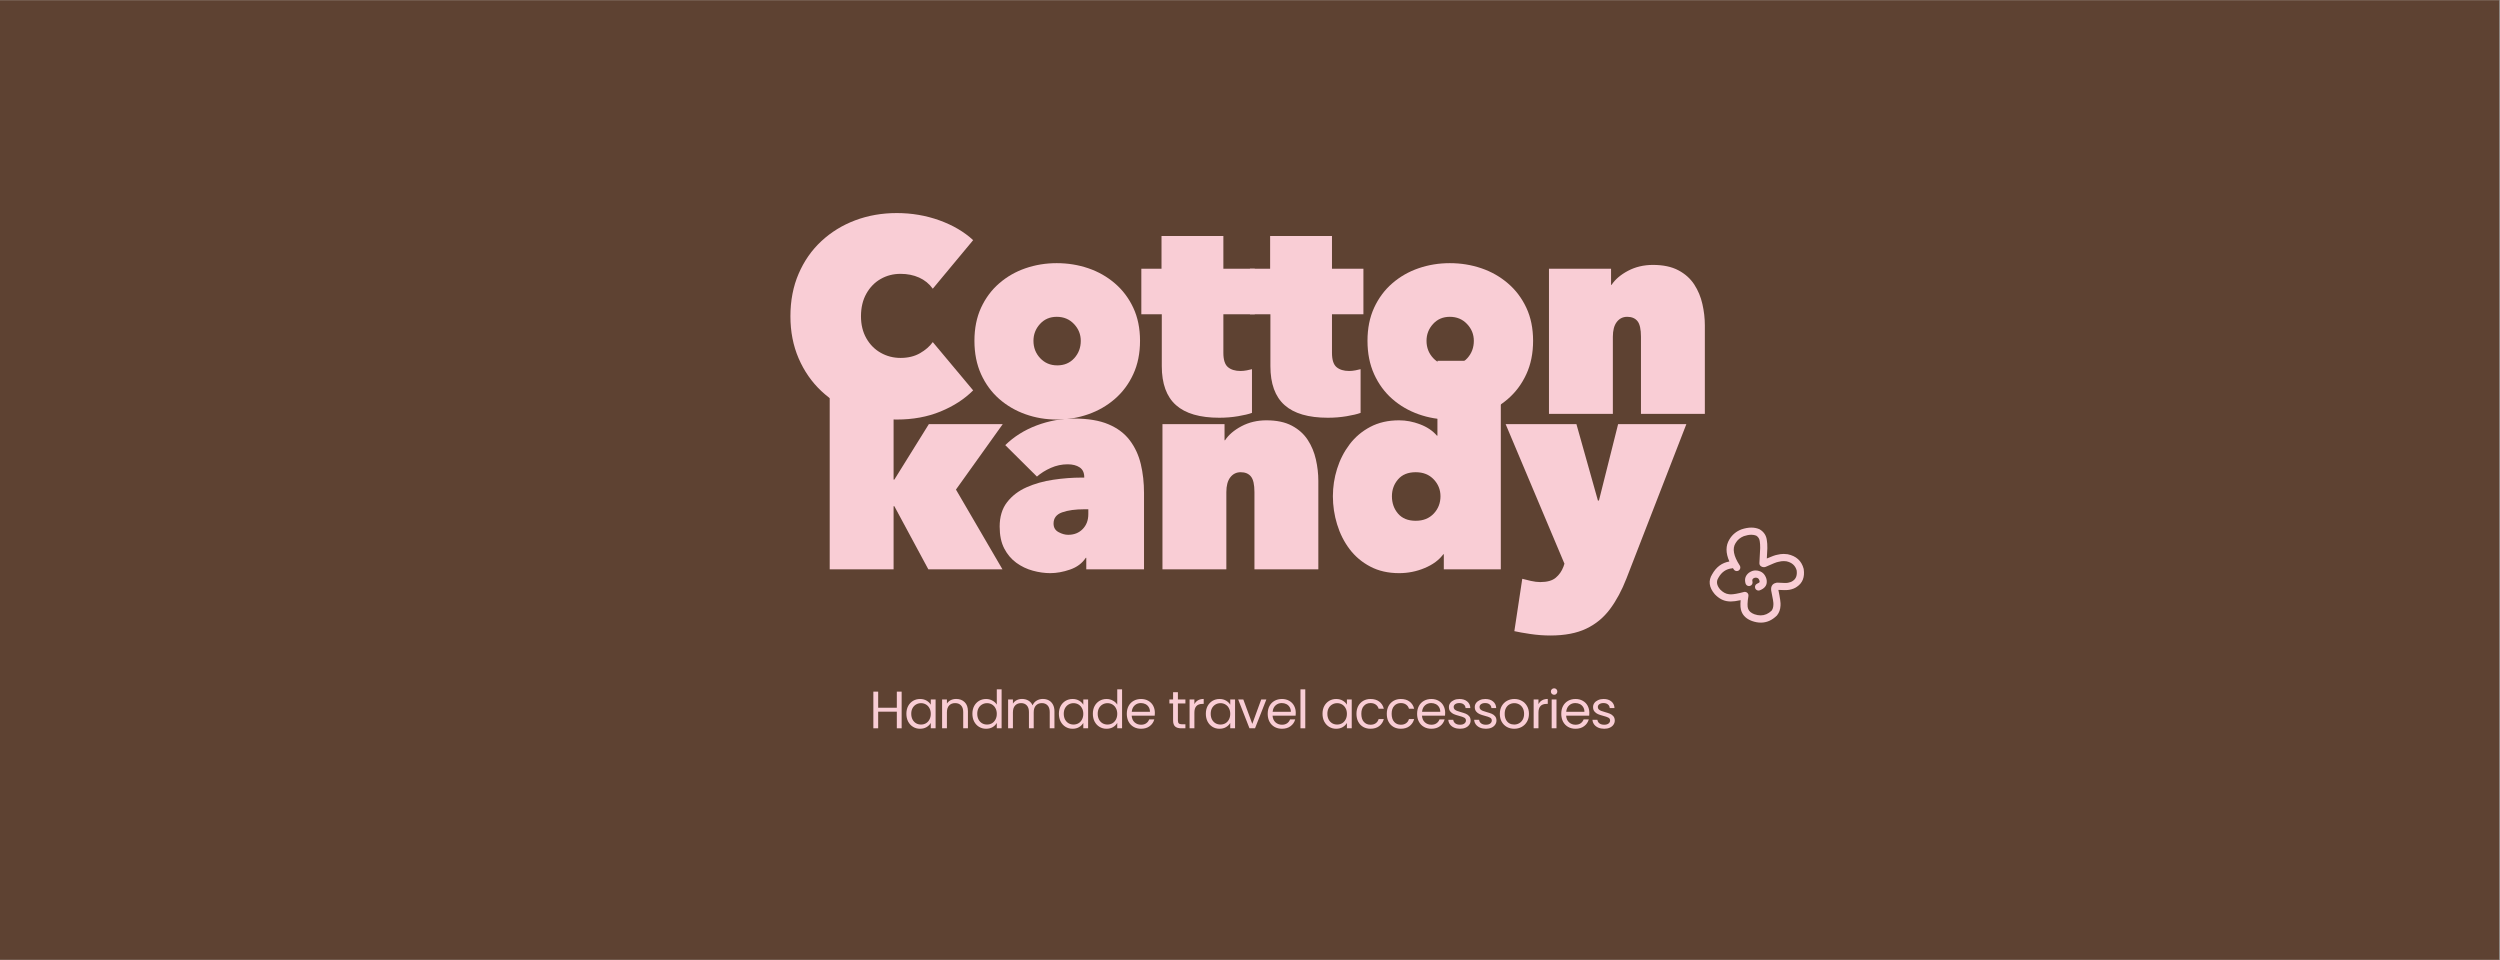 <svg version="1.2" preserveAspectRatio="xMidYMid meet" height="432" viewBox="0 0 843.75 324" zoomAndPan="magnify" width="1125" xmlns:xlink="http://www.w3.org/1999/xlink" xmlns="http://www.w3.org/2000/svg"><rect x="0" y="0" width="843.75" height="324" fill="#808080" stroke="none"/><defs><clipPath id="0060aa4cfe"><path d="M 0 0.047 L 843.5 0.047 L 843.5 323.949 L 0 323.949 Z M 0 0.047"></path></clipPath><clipPath id="685e9f3b9f"><path d="M 577 178 L 609 178 L 609 210.238 L 577 210.238 Z M 577 178"></path></clipPath></defs><g id="3539de803f"><g clip-path="url(#0060aa4cfe)" clip-rule="nonzero"><path d="M 0 0.047 L 843.5 0.047 L 843.5 323.953 L 0 323.953 Z M 0 0.047" style="stroke:none;fill-rule:nonzero;fill:#ffffff;fill-opacity:1;"></path><path d="M 0 0.047 L 843.5 0.047 L 843.5 323.953 L 0 323.953 Z M 0 0.047" style="stroke:none;fill-rule:nonzero;fill:#5e4232;fill-opacity:1;"></path></g><g style="fill:#f9cdd5;fill-opacity:1;"><g transform="translate(263.58, 138.315)"><path d="M 39.078 3.281 C 34.066 3.281 29.391 2.445 25.047 0.781 C 20.711 -0.883 16.906 -3.254 13.625 -6.328 C 10.352 -9.41 7.797 -13.094 5.953 -17.375 C 4.109 -21.664 3.188 -26.395 3.188 -31.562 C 3.188 -36.852 4.109 -41.641 5.953 -45.922 C 7.797 -50.211 10.352 -53.879 13.625 -56.922 C 16.906 -59.973 20.711 -62.316 25.047 -63.953 C 29.391 -65.586 34.066 -66.406 39.078 -66.406 C 44.129 -66.406 48.926 -65.586 53.469 -63.953 C 58.008 -62.316 61.805 -60.086 64.859 -57.266 L 51.234 -40.875 C 50.023 -42.551 48.484 -43.805 46.609 -44.641 C 44.742 -45.473 42.66 -45.891 40.359 -45.891 C 37.891 -45.891 35.648 -45.312 33.641 -44.156 C 31.629 -43.008 30.02 -41.359 28.812 -39.203 C 27.602 -37.047 27 -34.5 27 -31.562 C 27 -28.75 27.602 -26.273 28.812 -24.141 C 30.02 -22.016 31.645 -20.379 33.688 -19.234 C 35.727 -18.086 37.953 -17.516 40.359 -17.516 C 42.891 -17.516 45.078 -18.047 46.922 -19.109 C 48.766 -20.172 50.203 -21.422 51.234 -22.859 L 64.859 -6.562 C 61.93 -3.625 58.266 -1.25 53.859 0.562 C 49.461 2.375 44.535 3.281 39.078 3.281 Z M 39.078 3.281" style="stroke:none"></path></g></g><g style="fill:#f9cdd5;fill-opacity:1;"><g transform="translate(325.855, 138.315)"><path d="M 30.797 3.281 C 27.109 3.281 23.598 2.688 20.266 1.5 C 16.93 0.32 13.969 -1.398 11.375 -3.672 C 8.789 -5.941 6.75 -8.727 5.25 -12.031 C 3.758 -15.332 3.016 -19.082 3.016 -23.281 C 3.016 -27.477 3.758 -31.203 5.25 -34.453 C 6.75 -37.703 8.789 -40.445 11.375 -42.688 C 13.969 -44.938 16.93 -46.633 20.266 -47.781 C 23.598 -48.926 27.109 -49.5 30.797 -49.5 C 34.523 -49.5 38.07 -48.926 41.438 -47.781 C 44.801 -46.633 47.789 -44.938 50.406 -42.688 C 53.031 -40.445 55.102 -37.703 56.625 -34.453 C 58.145 -31.203 58.906 -27.477 58.906 -23.281 C 58.906 -19.082 58.145 -15.332 56.625 -12.031 C 55.102 -8.727 53.031 -5.941 50.406 -3.672 C 47.789 -1.398 44.801 0.32 41.438 1.5 C 38.07 2.688 34.523 3.281 30.797 3.281 Z M 30.969 -15 C 33.32 -15 35.234 -15.805 36.703 -17.422 C 38.172 -19.035 38.906 -20.988 38.906 -23.281 C 38.906 -25.469 38.141 -27.363 36.609 -28.969 C 35.086 -30.582 33.148 -31.391 30.797 -31.391 C 28.492 -31.391 26.609 -30.582 25.141 -28.969 C 23.672 -27.363 22.938 -25.469 22.938 -23.281 C 22.938 -20.988 23.695 -19.035 25.219 -17.422 C 26.75 -15.805 28.664 -15 30.969 -15 Z M 30.969 -15" style="stroke:none"></path></g></g><g style="fill:#f9cdd5;fill-opacity:1;"><g transform="translate(385.198, 138.315)"><path d="M 26.312 2.672 C 19.75 2.672 14.875 1.25 11.688 -1.594 C 8.5 -4.438 6.906 -8.82 6.906 -14.75 L 6.906 -32.25 L 0 -32.25 L 0 -47.609 L 6.812 -47.609 L 6.812 -58.656 L 27.688 -58.656 L 27.688 -47.609 L 38.297 -47.609 L 38.297 -32.25 L 27.688 -32.25 L 27.688 -19.234 C 27.688 -16.879 28.203 -15.27 29.234 -14.406 C 30.273 -13.539 31.688 -13.109 33.469 -13.109 C 34.156 -13.109 34.875 -13.18 35.625 -13.328 C 36.375 -13.473 36.945 -13.602 37.344 -13.719 L 37.344 1.031 C 36.25 1.438 34.68 1.812 32.641 2.156 C 30.598 2.5 28.488 2.672 26.312 2.672 Z M 26.312 2.672" style="stroke:none"></path></g></g><g style="fill:#f9cdd5;fill-opacity:1;"><g transform="translate(421.855, 138.315)"><path d="M 26.312 2.672 C 19.75 2.672 14.875 1.25 11.688 -1.594 C 8.5 -4.438 6.906 -8.82 6.906 -14.75 L 6.906 -32.25 L 0 -32.25 L 0 -47.609 L 6.812 -47.609 L 6.812 -58.656 L 27.688 -58.656 L 27.688 -47.609 L 38.297 -47.609 L 38.297 -32.25 L 27.688 -32.25 L 27.688 -19.234 C 27.688 -16.879 28.203 -15.27 29.234 -14.406 C 30.273 -13.539 31.688 -13.109 33.469 -13.109 C 34.156 -13.109 34.875 -13.18 35.625 -13.328 C 36.375 -13.473 36.945 -13.602 37.344 -13.719 L 37.344 1.031 C 36.25 1.438 34.68 1.812 32.641 2.156 C 30.598 2.5 28.488 2.672 26.312 2.672 Z M 26.312 2.672" style="stroke:none"></path></g></g><g style="fill:#f9cdd5;fill-opacity:1;"><g transform="translate(458.513, 138.315)"><path d="M 30.797 3.281 C 27.109 3.281 23.598 2.688 20.266 1.5 C 16.93 0.32 13.969 -1.398 11.375 -3.672 C 8.789 -5.941 6.75 -8.727 5.25 -12.031 C 3.758 -15.332 3.016 -19.082 3.016 -23.281 C 3.016 -27.477 3.758 -31.203 5.25 -34.453 C 6.75 -37.703 8.789 -40.445 11.375 -42.688 C 13.969 -44.938 16.93 -46.633 20.266 -47.781 C 23.598 -48.926 27.109 -49.5 30.797 -49.5 C 34.523 -49.5 38.07 -48.926 41.438 -47.781 C 44.801 -46.633 47.789 -44.938 50.406 -42.688 C 53.031 -40.445 55.102 -37.703 56.625 -34.453 C 58.145 -31.203 58.906 -27.477 58.906 -23.281 C 58.906 -19.082 58.145 -15.332 56.625 -12.031 C 55.102 -8.727 53.031 -5.941 50.406 -3.672 C 47.789 -1.398 44.801 0.32 41.438 1.5 C 38.07 2.688 34.523 3.281 30.797 3.281 Z M 30.969 -15 C 33.32 -15 35.234 -15.805 36.703 -17.422 C 38.172 -19.035 38.906 -20.988 38.906 -23.281 C 38.906 -25.469 38.141 -27.363 36.609 -28.969 C 35.086 -30.582 33.148 -31.391 30.797 -31.391 C 28.492 -31.391 26.609 -30.582 25.141 -28.969 C 23.672 -27.363 22.938 -25.469 22.938 -23.281 C 22.938 -20.988 23.695 -19.035 25.219 -17.422 C 26.75 -15.805 28.664 -15 30.969 -15 Z M 30.969 -15" style="stroke:none"></path></g></g><g style="fill:#f9cdd5;fill-opacity:1;"><g transform="translate(517.856, 138.315)"><path d="M 26.484 1.375 L 4.922 1.375 L 4.922 -47.609 L 25.875 -47.609 L 25.875 -42.172 L 26.047 -42.172 C 27.254 -44.016 29.109 -45.598 31.609 -46.922 C 34.109 -48.242 36.91 -48.906 40.016 -48.906 C 43.461 -48.906 46.32 -48.301 48.594 -47.094 C 50.875 -45.883 52.66 -44.285 53.953 -42.297 C 55.242 -40.316 56.16 -38.117 56.703 -35.703 C 57.254 -33.285 57.531 -30.875 57.531 -28.469 L 57.531 1.375 L 35.969 1.375 L 35.969 -24.672 C 35.969 -27.203 35.578 -28.953 34.797 -29.922 C 34.023 -30.898 32.863 -31.391 31.312 -31.391 C 29.875 -31.391 28.707 -30.812 27.812 -29.656 C 26.926 -28.508 26.484 -26.848 26.484 -24.672 Z M 26.484 1.375" style="stroke:none"></path></g></g><g style="fill:#f9cdd5;fill-opacity:1;"><g transform="translate(275.104, 190.764)"><path d="M 26.484 1.375 L 4.922 1.375 L 4.922 -69 L 26.484 -69 L 26.484 -28.891 L 26.734 -28.891 L 38.375 -47.609 L 63.312 -47.609 L 47.531 -25.531 L 63.219 1.375 L 38.203 1.375 L 26.734 -19.922 L 26.484 -19.922 Z M 26.484 1.375" style="stroke:none"></path></g></g><g style="fill:#f9cdd5;fill-opacity:1;"><g transform="translate(334.964, 190.764)"><path d="M 19.5 2.672 C 17.594 2.672 15.633 2.395 13.625 1.844 C 11.613 1.301 9.758 0.414 8.062 -0.812 C 6.363 -2.051 5 -3.66 3.969 -5.641 C 2.938 -7.629 2.422 -10.094 2.422 -13.031 C 2.422 -16.363 3.254 -19.109 4.922 -21.266 C 6.586 -23.422 8.785 -25.102 11.516 -26.312 C 14.242 -27.52 17.234 -28.363 20.484 -28.844 C 23.734 -29.332 26.938 -29.578 30.094 -29.578 L 30.969 -29.578 L 30.969 -29.75 C 30.969 -31.25 30.445 -32.344 29.406 -33.031 C 28.375 -33.719 27.023 -34.062 25.359 -34.062 C 23.398 -34.062 21.516 -33.66 19.703 -32.859 C 17.891 -32.055 16.32 -31.078 15 -29.922 L 4.312 -40.531 C 7.25 -43.406 10.77 -45.617 14.875 -47.172 C 18.988 -48.723 23.227 -49.5 27.594 -49.5 C 32.258 -49.5 36.113 -48.852 39.156 -47.562 C 42.207 -46.27 44.609 -44.457 46.359 -42.125 C 48.109 -39.801 49.344 -37.129 50.062 -34.109 C 50.781 -31.086 51.141 -27.852 51.141 -24.406 L 51.141 1.375 L 31.656 1.375 L 31.656 -2.5 L 31.484 -2.5 C 30.273 -0.656 28.504 0.664 26.172 1.469 C 23.848 2.27 21.625 2.672 19.5 2.672 Z M 25.531 -10.266 C 27.539 -10.266 29.176 -10.91 30.438 -12.203 C 31.707 -13.492 32.344 -15.176 32.344 -17.25 L 32.344 -18.891 L 31.141 -18.891 C 27.973 -18.891 25.426 -18.539 23.5 -17.844 C 21.57 -17.156 20.609 -15.895 20.609 -14.062 C 20.609 -12.738 21.172 -11.773 22.297 -11.172 C 23.422 -10.566 24.5 -10.266 25.531 -10.266 Z M 25.531 -10.266" style="stroke:none"></path></g></g><g style="fill:#f9cdd5;fill-opacity:1;"><g transform="translate(387.407, 190.764)"><path d="M 26.484 1.375 L 4.922 1.375 L 4.922 -47.609 L 25.875 -47.609 L 25.875 -42.172 L 26.047 -42.172 C 27.254 -44.016 29.109 -45.598 31.609 -46.922 C 34.109 -48.242 36.91 -48.906 40.016 -48.906 C 43.461 -48.906 46.32 -48.301 48.594 -47.094 C 50.875 -45.883 52.66 -44.285 53.953 -42.297 C 55.242 -40.316 56.16 -38.117 56.703 -35.703 C 57.254 -33.285 57.531 -30.875 57.531 -28.469 L 57.531 1.375 L 35.969 1.375 L 35.969 -24.672 C 35.969 -27.203 35.578 -28.953 34.797 -29.922 C 34.023 -30.898 32.863 -31.391 31.312 -31.391 C 29.875 -31.391 28.707 -30.812 27.812 -29.656 C 26.926 -28.508 26.484 -26.848 26.484 -24.672 Z M 26.484 1.375" style="stroke:none"></path></g></g><g style="fill:#f9cdd5;fill-opacity:1;"><g transform="translate(446.835, 190.764)"><path d="M 25.359 2.672 C 21.68 2.672 18.445 1.938 15.656 0.469 C 12.863 -0.988 10.531 -2.953 8.656 -5.422 C 6.789 -7.898 5.383 -10.691 4.438 -13.797 C 3.488 -16.898 3.016 -20.062 3.016 -23.281 C 3.016 -26.445 3.488 -29.539 4.438 -32.562 C 5.383 -35.582 6.789 -38.328 8.656 -40.797 C 10.531 -43.266 12.863 -45.234 15.656 -46.703 C 18.445 -48.172 21.68 -48.906 25.359 -48.906 C 27.711 -48.906 30.066 -48.457 32.422 -47.562 C 34.785 -46.676 36.688 -45.398 38.125 -43.734 L 38.297 -43.734 L 38.297 -69 L 59.688 -69 L 59.688 1.375 L 40.453 1.375 L 40.453 -3.703 L 40.281 -3.703 C 38.844 -1.754 36.754 -0.207 34.016 0.938 C 31.285 2.094 28.398 2.672 25.359 2.672 Z M 30.969 -15 C 33.5 -15 35.523 -15.805 37.047 -17.422 C 38.566 -19.035 39.328 -20.988 39.328 -23.281 C 39.328 -25.469 38.566 -27.363 37.047 -28.969 C 35.523 -30.582 33.5 -31.391 30.969 -31.391 C 28.375 -31.391 26.383 -30.582 25 -28.969 C 23.625 -27.363 22.938 -25.469 22.938 -23.281 C 22.938 -20.988 23.625 -19.035 25 -17.422 C 26.383 -15.805 28.375 -15 30.969 -15 Z M 30.969 -15" style="stroke:none"></path></g></g><g style="fill:#f9cdd5;fill-opacity:1;"><g transform="translate(508.938, 190.764)"><path d="M 30.703 -21.828 L 37.172 -47.609 L 60.203 -47.609 L 40.016 4.406 C 38.461 8.426 36.609 11.883 34.453 14.781 C 32.297 17.688 29.609 19.898 26.391 21.422 C 23.172 22.953 19.145 23.719 14.312 23.719 C 12.07 23.719 9.801 23.547 7.5 23.203 C 5.195 22.859 3.414 22.539 2.156 22.25 L 4.828 4.578 C 5.629 4.805 6.602 5.047 7.75 5.297 C 8.906 5.555 9.945 5.688 10.875 5.688 C 13.227 5.688 14.977 5.195 16.125 4.219 C 17.281 3.25 18.145 2.016 18.719 0.516 L 19.062 -0.516 L -0.781 -47.609 L 23.109 -47.609 L 30.359 -21.828 Z M 30.703 -21.828" style="stroke:none"></path></g></g><g clip-path="url(#685e9f3b9f)" clip-rule="nonzero"><path d="M 577.871 193.785 C 576.496 195.984 576.773 198.227 578.703 200.508 C 578.719 200.527 578.734 200.543 578.75 200.562 C 580.109 201.988 581.609 202.785 583.25 202.949 C 583.496 202.988 583.773 203.008 584.086 203.008 C 584.953 203.008 586.078 202.859 587.465 202.555 C 587.301 204.277 587.406 205.57 587.777 206.43 C 588.336 207.867 589.504 208.922 591.293 209.586 L 591.312 209.594 C 592.348 209.953 593.34 210.137 594.285 210.137 C 596.262 210.137 598.047 209.352 599.652 207.785 C 599.688 207.754 599.719 207.719 599.75 207.68 C 600.48 206.777 600.875 205.672 600.926 204.367 C 601.02 203.598 600.777 201.836 600.199 199.09 L 600.203 199.09 C 601.027 199.137 601.73 199.16 602.316 199.16 C 603.062 199.16 603.613 199.121 603.961 199.043 C 604.973 198.855 605.812 198.512 606.484 198.016 L 606.48 198.016 C 608.379 196.742 609.137 194.77 608.758 192.098 C 608.754 192.051 608.742 192.004 608.73 191.957 C 608.023 189.289 606.234 187.656 603.359 187.059 C 603.336 187.055 603.312 187.051 603.289 187.047 C 602.859 186.984 602.43 186.953 602.004 186.953 C 601.266 186.953 600.539 187.047 599.82 187.234 L 599.816 187.234 C 599.176 187.336 598.004 187.754 596.301 188.488 L 596.48 185.055 C 596.48 185.035 596.48 185.016 596.48 184.996 C 596.484 183.895 596.434 183.059 596.328 182.48 C 596.168 180.797 595.355 179.523 593.891 178.656 C 593.844 178.629 593.797 178.602 593.746 178.582 C 592.93 178.234 592.043 178.062 591.082 178.062 C 590.059 178.062 588.949 178.262 587.758 178.656 C 587.738 178.664 587.723 178.672 587.703 178.68 C 585.953 179.359 584.617 180.48 583.691 182.035 C 582.387 184.121 582.379 186.609 583.66 189.504 C 581.156 189.93 579.23 191.359 577.875 193.785 Z M 579.945 195.035 C 579.957 195.016 579.969 194.992 579.98 194.973 C 581.043 193.062 582.574 192.012 584.57 191.82 C 584.676 191.809 584.773 191.785 584.867 191.75 L 584.871 191.75 C 584.961 191.895 585.051 192.039 585.148 192.188 C 585.379 192.539 585.766 192.734 586.16 192.734 C 586.387 192.734 586.617 192.668 586.824 192.535 C 587.383 192.168 587.539 191.418 587.172 190.859 C 585.066 187.652 584.598 185.133 585.754 183.301 L 585.77 183.273 C 586.406 182.203 587.332 181.426 588.547 180.945 C 589.477 180.637 590.32 180.48 591.078 180.48 C 591.684 180.48 592.234 180.582 592.727 180.777 C 593.445 181.23 593.844 181.883 593.918 182.734 C 593.922 182.777 593.93 182.82 593.938 182.863 C 594.02 183.289 594.062 183.996 594.062 184.992 L 594.059 184.992 L 593.797 190.055 C 593.773 190.492 593.992 190.906 594.359 191.141 C 594.66 191.328 594.973 191.422 595.289 191.422 C 595.48 191.422 595.672 191.391 595.867 191.324 C 595.906 191.309 595.941 191.297 595.977 191.281 C 598.289 190.23 599.695 189.68 600.191 189.625 C 600.254 189.617 600.316 189.605 600.375 189.59 C 600.91 189.445 601.453 189.371 602.004 189.371 C 602.305 189.371 602.605 189.395 602.91 189.438 L 602.906 189.438 C 604.758 189.832 605.914 190.859 606.375 192.52 C 606.586 194.152 606.168 195.316 605.125 196.016 C 605.102 196.027 605.082 196.043 605.062 196.055 C 604.688 196.344 604.168 196.547 603.5 196.668 C 603.473 196.672 603.445 196.676 603.418 196.684 C 603.242 196.73 602.91 196.754 602.426 196.754 C 601.824 196.754 600.988 196.715 599.91 196.645 C 599.887 196.645 599.859 196.645 599.832 196.645 C 599.762 196.645 599.695 196.648 599.629 196.66 C 599.383 196.703 599.164 196.766 598.969 196.848 C 598.527 197.035 598.207 197.32 598.008 197.699 L 598.004 197.699 C 597.895 197.891 597.82 198.113 597.781 198.359 C 597.742 198.613 597.738 198.91 597.77 199.25 C 597.773 199.297 597.781 199.344 597.793 199.391 C 598.352 202.023 598.594 203.582 598.523 204.062 C 598.516 204.113 598.512 204.16 598.512 204.211 C 598.488 204.984 598.285 205.617 597.902 206.113 C 596.797 207.164 595.566 207.691 594.211 207.691 C 593.547 207.691 592.855 207.566 592.133 207.316 C 591.016 206.902 590.312 206.305 590.02 205.527 C 590.016 205.508 590.008 205.488 589.996 205.469 C 589.695 204.77 589.727 203.336 590.09 201.164 C 590.16 200.758 590.016 200.348 589.711 200.07 C 589.488 199.863 589.195 199.754 588.898 199.754 C 588.793 199.754 588.691 199.766 588.59 199.793 C 586.559 200.332 585.082 200.598 584.152 200.598 C 583.945 200.598 583.766 200.586 583.613 200.559 C 583.582 200.555 583.551 200.547 583.52 200.547 C 582.477 200.445 581.48 199.906 580.535 198.93 C 579.371 197.543 579.172 196.246 579.945 195.035 Z M 579.945 195.035" style="stroke:none;fill-rule:nonzero;fill:#f9cdd5;fill-opacity:1;"></path></g><path d="M 590.285 197.797 C 590.395 197.797 590.508 197.781 590.617 197.75 C 591.262 197.566 591.633 196.898 591.449 196.254 C 591.328 195.828 591.418 195.488 591.715 195.23 C 591.984 195.051 592.266 194.957 592.555 194.957 C 592.754 194.957 592.957 195 593.164 195.086 C 593.355 195.176 593.5 195.309 593.602 195.48 C 593.793 195.805 593.879 196.074 593.871 196.293 C 593.871 196.309 593.867 196.328 593.867 196.348 C 593.867 196.555 593.602 196.766 593.062 196.977 C 592.441 197.223 592.141 197.926 592.383 198.547 C 592.574 199.023 593.027 199.312 593.508 199.312 C 593.656 199.312 593.809 199.285 593.953 199.227 C 595.484 198.621 596.262 197.684 596.285 196.41 C 596.32 195.715 596.121 195 595.688 194.262 C 595.32 193.633 594.801 193.168 594.125 192.867 L 594.094 192.855 C 593.559 192.633 593.035 192.52 592.523 192.52 C 591.758 192.52 591.016 192.77 590.305 193.266 C 590.281 193.281 590.262 193.297 590.242 193.312 C 589.074 194.242 588.699 195.445 589.121 196.922 C 589.273 197.453 589.758 197.797 590.285 197.797 Z M 590.285 197.797" style="stroke:none;fill-rule:nonzero;fill:#f9cdd5;fill-opacity:1;"></path><g style="fill:#f9cdd5;fill-opacity:1;"><g transform="translate(293.398, 245.8)"><path d="M 10.906 -12.375 L 10.906 0 L 9.281 0 L 9.281 -5.609 L 2.984 -5.609 L 2.984 0 L 1.359 0 L 1.359 -12.375 L 2.984 -12.375 L 2.984 -6.938 L 9.281 -6.938 L 9.281 -12.375 Z M 10.906 -12.375" style="stroke:none"></path></g></g><g style="fill:#f9cdd5;fill-opacity:1;"><g transform="translate(305.14, 245.8)"><path d="M 0.766 -4.906 C 0.766 -5.895 0.961 -6.766 1.359 -7.516 C 1.766 -8.266 2.316 -8.848 3.016 -9.266 C 3.723 -9.68 4.508 -9.891 5.375 -9.891 C 6.227 -9.891 6.969 -9.703 7.594 -9.328 C 8.219 -8.961 8.688 -8.504 9 -7.953 L 9 -9.734 L 10.625 -9.734 L 10.625 0 L 9 0 L 9 -1.812 C 8.676 -1.238 8.195 -0.766 7.562 -0.391 C 6.938 -0.023 6.203 0.156 5.359 0.156 C 4.492 0.156 3.711 -0.055 3.016 -0.484 C 2.316 -0.91 1.766 -1.504 1.359 -2.266 C 0.961 -3.035 0.766 -3.914 0.766 -4.906 Z M 9 -4.875 C 9 -5.613 8.848 -6.254 8.547 -6.797 C 8.254 -7.336 7.859 -7.754 7.359 -8.047 C 6.859 -8.336 6.305 -8.484 5.703 -8.484 C 5.098 -8.484 4.547 -8.336 4.047 -8.047 C 3.547 -7.766 3.145 -7.352 2.844 -6.812 C 2.551 -6.27 2.406 -5.633 2.406 -4.906 C 2.406 -4.156 2.551 -3.504 2.844 -2.953 C 3.145 -2.398 3.547 -1.977 4.047 -1.688 C 4.547 -1.406 5.098 -1.266 5.703 -1.266 C 6.305 -1.266 6.859 -1.406 7.359 -1.688 C 7.859 -1.977 8.254 -2.398 8.547 -2.953 C 8.848 -3.504 9 -4.145 9 -4.875 Z M 9 -4.875" style="stroke:none"></path></g></g><g style="fill:#f9cdd5;fill-opacity:1;"><g transform="translate(316.599, 245.8)"><path d="M 6.109 -9.906 C 7.285 -9.906 8.238 -9.547 8.969 -8.828 C 9.707 -8.109 10.078 -7.078 10.078 -5.734 L 10.078 0 L 8.484 0 L 8.484 -5.5 C 8.484 -6.469 8.238 -7.207 7.75 -7.719 C 7.27 -8.238 6.609 -8.5 5.766 -8.5 C 4.91 -8.5 4.234 -8.234 3.734 -7.703 C 3.234 -7.172 2.984 -6.395 2.984 -5.375 L 2.984 0 L 1.359 0 L 1.359 -9.734 L 2.984 -9.734 L 2.984 -8.344 C 3.305 -8.844 3.738 -9.227 4.281 -9.5 C 4.832 -9.77 5.441 -9.906 6.109 -9.906 Z M 6.109 -9.906" style="stroke:none"></path></g></g><g style="fill:#f9cdd5;fill-opacity:1;"><g transform="translate(327.418, 245.8)"><path d="M 0.766 -4.906 C 0.766 -5.895 0.961 -6.766 1.359 -7.516 C 1.766 -8.266 2.316 -8.848 3.016 -9.266 C 3.723 -9.68 4.516 -9.891 5.391 -9.891 C 6.148 -9.891 6.852 -9.711 7.5 -9.359 C 8.156 -9.016 8.656 -8.555 9 -7.984 L 9 -13.141 L 10.625 -13.141 L 10.625 0 L 9 0 L 9 -1.828 C 8.676 -1.242 8.203 -0.766 7.578 -0.391 C 6.953 -0.023 6.219 0.156 5.375 0.156 C 4.508 0.156 3.723 -0.055 3.016 -0.484 C 2.316 -0.91 1.766 -1.504 1.359 -2.266 C 0.961 -3.035 0.766 -3.914 0.766 -4.906 Z M 9 -4.875 C 9 -5.613 8.848 -6.254 8.547 -6.797 C 8.254 -7.336 7.859 -7.754 7.359 -8.047 C 6.859 -8.336 6.305 -8.484 5.703 -8.484 C 5.098 -8.484 4.547 -8.336 4.047 -8.047 C 3.547 -7.766 3.145 -7.352 2.844 -6.812 C 2.551 -6.27 2.406 -5.633 2.406 -4.906 C 2.406 -4.156 2.551 -3.504 2.844 -2.953 C 3.145 -2.398 3.547 -1.977 4.047 -1.688 C 4.547 -1.406 5.098 -1.266 5.703 -1.266 C 6.305 -1.266 6.859 -1.406 7.359 -1.688 C 7.859 -1.977 8.254 -2.398 8.547 -2.953 C 8.848 -3.504 9 -4.145 9 -4.875 Z M 9 -4.875" style="stroke:none"></path></g></g><g style="fill:#f9cdd5;fill-opacity:1;"><g transform="translate(338.877, 245.8)"><path d="M 13.062 -9.906 C 13.82 -9.906 14.492 -9.75 15.078 -9.438 C 15.672 -9.125 16.141 -8.648 16.484 -8.016 C 16.828 -7.391 17 -6.629 17 -5.734 L 17 0 L 15.406 0 L 15.406 -5.5 C 15.406 -6.469 15.164 -7.207 14.688 -7.719 C 14.207 -8.238 13.562 -8.5 12.75 -8.5 C 11.906 -8.5 11.234 -8.227 10.734 -7.688 C 10.242 -7.156 10 -6.379 10 -5.359 L 10 0 L 8.391 0 L 8.391 -5.5 C 8.391 -6.469 8.148 -7.207 7.672 -7.719 C 7.191 -8.238 6.547 -8.5 5.734 -8.5 C 4.891 -8.5 4.219 -8.227 3.719 -7.688 C 3.227 -7.156 2.984 -6.379 2.984 -5.359 L 2.984 0 L 1.359 0 L 1.359 -9.734 L 2.984 -9.734 L 2.984 -8.328 C 3.305 -8.836 3.734 -9.227 4.266 -9.5 C 4.805 -9.77 5.398 -9.906 6.047 -9.906 C 6.867 -9.906 7.594 -9.719 8.219 -9.344 C 8.844 -8.977 9.312 -8.441 9.625 -7.734 C 9.895 -8.422 10.344 -8.953 10.969 -9.328 C 11.594 -9.711 12.289 -9.906 13.062 -9.906 Z M 13.062 -9.906" style="stroke:none"></path></g></g><g style="fill:#f9cdd5;fill-opacity:1;"><g transform="translate(356.614, 245.8)"><path d="M 0.766 -4.906 C 0.766 -5.895 0.961 -6.766 1.359 -7.516 C 1.766 -8.266 2.316 -8.848 3.016 -9.266 C 3.723 -9.68 4.508 -9.891 5.375 -9.891 C 6.227 -9.891 6.969 -9.703 7.594 -9.328 C 8.219 -8.961 8.688 -8.504 9 -7.953 L 9 -9.734 L 10.625 -9.734 L 10.625 0 L 9 0 L 9 -1.812 C 8.676 -1.238 8.195 -0.766 7.562 -0.391 C 6.938 -0.023 6.203 0.156 5.359 0.156 C 4.492 0.156 3.711 -0.055 3.016 -0.484 C 2.316 -0.91 1.766 -1.504 1.359 -2.266 C 0.961 -3.035 0.766 -3.914 0.766 -4.906 Z M 9 -4.875 C 9 -5.613 8.848 -6.254 8.547 -6.797 C 8.254 -7.336 7.859 -7.754 7.359 -8.047 C 6.859 -8.336 6.305 -8.484 5.703 -8.484 C 5.098 -8.484 4.547 -8.336 4.047 -8.047 C 3.547 -7.766 3.145 -7.352 2.844 -6.812 C 2.551 -6.27 2.406 -5.633 2.406 -4.906 C 2.406 -4.156 2.551 -3.504 2.844 -2.953 C 3.145 -2.398 3.547 -1.977 4.047 -1.688 C 4.547 -1.406 5.098 -1.266 5.703 -1.266 C 6.305 -1.266 6.859 -1.406 7.359 -1.688 C 7.859 -1.977 8.254 -2.398 8.547 -2.953 C 8.848 -3.504 9 -4.145 9 -4.875 Z M 9 -4.875" style="stroke:none"></path></g></g><g style="fill:#f9cdd5;fill-opacity:1;"><g transform="translate(368.072, 245.8)"><path d="M 0.766 -4.906 C 0.766 -5.895 0.961 -6.766 1.359 -7.516 C 1.766 -8.266 2.316 -8.848 3.016 -9.266 C 3.723 -9.68 4.516 -9.891 5.391 -9.891 C 6.148 -9.891 6.852 -9.711 7.5 -9.359 C 8.156 -9.016 8.656 -8.555 9 -7.984 L 9 -13.141 L 10.625 -13.141 L 10.625 0 L 9 0 L 9 -1.828 C 8.676 -1.242 8.203 -0.766 7.578 -0.391 C 6.953 -0.023 6.219 0.156 5.375 0.156 C 4.508 0.156 3.723 -0.055 3.016 -0.484 C 2.316 -0.91 1.766 -1.504 1.359 -2.266 C 0.961 -3.035 0.766 -3.914 0.766 -4.906 Z M 9 -4.875 C 9 -5.613 8.848 -6.254 8.547 -6.797 C 8.254 -7.336 7.859 -7.754 7.359 -8.047 C 6.859 -8.336 6.305 -8.484 5.703 -8.484 C 5.098 -8.484 4.547 -8.336 4.047 -8.047 C 3.547 -7.766 3.145 -7.352 2.844 -6.812 C 2.551 -6.27 2.406 -5.633 2.406 -4.906 C 2.406 -4.156 2.551 -3.504 2.844 -2.953 C 3.145 -2.398 3.547 -1.977 4.047 -1.688 C 4.547 -1.406 5.098 -1.266 5.703 -1.266 C 6.305 -1.266 6.859 -1.406 7.359 -1.688 C 7.859 -1.977 8.254 -2.398 8.547 -2.953 C 8.848 -3.504 9 -4.145 9 -4.875 Z M 9 -4.875" style="stroke:none"></path></g></g><g style="fill:#f9cdd5;fill-opacity:1;"><g transform="translate(379.531, 245.8)"><path d="M 10.234 -5.234 C 10.234 -4.93 10.219 -4.609 10.188 -4.266 L 2.406 -4.266 C 2.469 -3.305 2.797 -2.555 3.391 -2.016 C 3.992 -1.473 4.723 -1.203 5.578 -1.203 C 6.273 -1.203 6.852 -1.363 7.312 -1.688 C 7.781 -2.02 8.113 -2.457 8.312 -3 L 10.047 -3 C 9.785 -2.062 9.266 -1.301 8.484 -0.719 C 7.703 -0.133 6.734 0.156 5.578 0.156 C 4.648 0.156 3.82 -0.047 3.094 -0.453 C 2.363 -0.867 1.789 -1.457 1.375 -2.219 C 0.969 -2.988 0.766 -3.875 0.766 -4.875 C 0.766 -5.883 0.961 -6.766 1.359 -7.516 C 1.766 -8.273 2.332 -8.859 3.062 -9.266 C 3.789 -9.68 4.629 -9.891 5.578 -9.891 C 6.492 -9.891 7.305 -9.688 8.016 -9.281 C 8.734 -8.883 9.281 -8.332 9.656 -7.625 C 10.039 -6.914 10.234 -6.117 10.234 -5.234 Z M 8.578 -5.578 C 8.578 -6.191 8.438 -6.719 8.156 -7.156 C 7.883 -7.602 7.516 -7.941 7.047 -8.172 C 6.586 -8.398 6.07 -8.516 5.5 -8.516 C 4.688 -8.516 3.992 -8.254 3.422 -7.734 C 2.848 -7.211 2.52 -6.492 2.438 -5.578 Z M 8.578 -5.578" style="stroke:none"></path></g></g><g style="fill:#f9cdd5;fill-opacity:1;"><g transform="translate(389.996, 245.8)"><path d="" style="stroke:none"></path></g></g><g style="fill:#f9cdd5;fill-opacity:1;"><g transform="translate(394.199, 245.8)"><path d="M 3.344 -8.391 L 3.344 -2.656 C 3.344 -2.188 3.441 -1.852 3.641 -1.656 C 3.836 -1.457 4.188 -1.359 4.688 -1.359 L 5.875 -1.359 L 5.875 0 L 4.422 0 C 3.523 0 2.848 -0.207 2.391 -0.625 C 1.941 -1.039 1.719 -1.719 1.719 -2.656 L 1.719 -8.391 L 0.469 -8.391 L 0.469 -9.734 L 1.719 -9.734 L 1.719 -12.172 L 3.344 -12.172 L 3.344 -9.734 L 5.875 -9.734 L 5.875 -8.391 Z M 3.344 -8.391" style="stroke:none"></path></g></g><g style="fill:#f9cdd5;fill-opacity:1;"><g transform="translate(400.123, 245.8)"><path d="M 2.984 -8.141 C 3.266 -8.703 3.664 -9.133 4.188 -9.438 C 4.719 -9.75 5.363 -9.906 6.125 -9.906 L 6.125 -8.234 L 5.703 -8.234 C 3.891 -8.234 2.984 -7.254 2.984 -5.297 L 2.984 0 L 1.359 0 L 1.359 -9.734 L 2.984 -9.734 Z M 2.984 -8.141" style="stroke:none"></path></g></g><g style="fill:#f9cdd5;fill-opacity:1;"><g transform="translate(406.207, 245.8)"><path d="M 0.766 -4.906 C 0.766 -5.895 0.961 -6.766 1.359 -7.516 C 1.766 -8.266 2.316 -8.848 3.016 -9.266 C 3.723 -9.68 4.508 -9.891 5.375 -9.891 C 6.227 -9.891 6.969 -9.703 7.594 -9.328 C 8.219 -8.961 8.688 -8.504 9 -7.953 L 9 -9.734 L 10.625 -9.734 L 10.625 0 L 9 0 L 9 -1.812 C 8.676 -1.238 8.195 -0.766 7.562 -0.391 C 6.938 -0.023 6.203 0.156 5.359 0.156 C 4.492 0.156 3.711 -0.055 3.016 -0.484 C 2.316 -0.91 1.766 -1.504 1.359 -2.266 C 0.961 -3.035 0.766 -3.914 0.766 -4.906 Z M 9 -4.875 C 9 -5.613 8.848 -6.254 8.547 -6.797 C 8.254 -7.336 7.859 -7.754 7.359 -8.047 C 6.859 -8.336 6.305 -8.484 5.703 -8.484 C 5.098 -8.484 4.547 -8.336 4.047 -8.047 C 3.547 -7.766 3.145 -7.352 2.844 -6.812 C 2.551 -6.27 2.406 -5.633 2.406 -4.906 C 2.406 -4.156 2.551 -3.504 2.844 -2.953 C 3.145 -2.398 3.547 -1.977 4.047 -1.688 C 4.547 -1.406 5.098 -1.266 5.703 -1.266 C 6.305 -1.266 6.859 -1.406 7.359 -1.688 C 7.859 -1.977 8.254 -2.398 8.547 -2.953 C 8.848 -3.504 9 -4.145 9 -4.875 Z M 9 -4.875" style="stroke:none"></path></g></g><g style="fill:#f9cdd5;fill-opacity:1;"><g transform="translate(417.665, 245.8)"><path d="M 4.984 -1.484 L 8 -9.734 L 9.734 -9.734 L 5.906 0 L 4.031 0 L 0.219 -9.734 L 1.953 -9.734 Z M 4.984 -1.484" style="stroke:none"></path></g></g><g style="fill:#f9cdd5;fill-opacity:1;"><g transform="translate(427.084, 245.8)"><path d="M 10.234 -5.234 C 10.234 -4.93 10.219 -4.609 10.188 -4.266 L 2.406 -4.266 C 2.469 -3.305 2.797 -2.555 3.391 -2.016 C 3.992 -1.473 4.723 -1.203 5.578 -1.203 C 6.273 -1.203 6.852 -1.363 7.312 -1.688 C 7.781 -2.02 8.113 -2.457 8.312 -3 L 10.047 -3 C 9.785 -2.062 9.266 -1.301 8.484 -0.719 C 7.703 -0.133 6.734 0.156 5.578 0.156 C 4.648 0.156 3.82 -0.047 3.094 -0.453 C 2.363 -0.867 1.789 -1.457 1.375 -2.219 C 0.969 -2.988 0.766 -3.875 0.766 -4.875 C 0.766 -5.883 0.961 -6.766 1.359 -7.516 C 1.766 -8.273 2.332 -8.859 3.062 -9.266 C 3.789 -9.68 4.629 -9.891 5.578 -9.891 C 6.492 -9.891 7.305 -9.688 8.016 -9.281 C 8.734 -8.883 9.281 -8.332 9.656 -7.625 C 10.039 -6.914 10.234 -6.117 10.234 -5.234 Z M 8.578 -5.578 C 8.578 -6.191 8.438 -6.719 8.156 -7.156 C 7.883 -7.602 7.516 -7.941 7.047 -8.172 C 6.586 -8.398 6.07 -8.516 5.5 -8.516 C 4.688 -8.516 3.992 -8.254 3.422 -7.734 C 2.848 -7.211 2.52 -6.492 2.438 -5.578 Z M 8.578 -5.578" style="stroke:none"></path></g></g><g style="fill:#f9cdd5;fill-opacity:1;"><g transform="translate(437.549, 245.8)"><path d="M 2.984 -13.141 L 2.984 0 L 1.359 0 L 1.359 -13.141 Z M 2.984 -13.141" style="stroke:none"></path></g></g><g style="fill:#f9cdd5;fill-opacity:1;"><g transform="translate(441.379, 245.8)"><path d="" style="stroke:none"></path></g></g><g style="fill:#f9cdd5;fill-opacity:1;"><g transform="translate(445.583, 245.8)"><path d="M 0.766 -4.906 C 0.766 -5.895 0.961 -6.766 1.359 -7.516 C 1.766 -8.266 2.316 -8.848 3.016 -9.266 C 3.723 -9.68 4.508 -9.891 5.375 -9.891 C 6.227 -9.891 6.969 -9.703 7.594 -9.328 C 8.219 -8.961 8.688 -8.504 9 -7.953 L 9 -9.734 L 10.625 -9.734 L 10.625 0 L 9 0 L 9 -1.812 C 8.676 -1.238 8.195 -0.766 7.562 -0.391 C 6.938 -0.023 6.203 0.156 5.359 0.156 C 4.492 0.156 3.711 -0.055 3.016 -0.484 C 2.316 -0.91 1.766 -1.504 1.359 -2.266 C 0.961 -3.035 0.766 -3.914 0.766 -4.906 Z M 9 -4.875 C 9 -5.613 8.848 -6.254 8.547 -6.797 C 8.254 -7.336 7.859 -7.754 7.359 -8.047 C 6.859 -8.336 6.305 -8.484 5.703 -8.484 C 5.098 -8.484 4.547 -8.336 4.047 -8.047 C 3.547 -7.766 3.145 -7.352 2.844 -6.812 C 2.551 -6.27 2.406 -5.633 2.406 -4.906 C 2.406 -4.156 2.551 -3.504 2.844 -2.953 C 3.145 -2.398 3.547 -1.977 4.047 -1.688 C 4.547 -1.406 5.098 -1.266 5.703 -1.266 C 6.305 -1.266 6.859 -1.406 7.359 -1.688 C 7.859 -1.977 8.254 -2.398 8.547 -2.953 C 8.848 -3.504 9 -4.145 9 -4.875 Z M 9 -4.875" style="stroke:none"></path></g></g><g style="fill:#f9cdd5;fill-opacity:1;"><g transform="translate(457.041, 245.8)"><path d="M 0.766 -4.875 C 0.766 -5.883 0.961 -6.766 1.359 -7.516 C 1.766 -8.266 2.328 -8.848 3.047 -9.266 C 3.766 -9.68 4.582 -9.891 5.5 -9.891 C 6.695 -9.891 7.68 -9.598 8.453 -9.016 C 9.234 -8.43 9.75 -7.629 10 -6.609 L 8.25 -6.609 C 8.082 -7.191 7.758 -7.656 7.281 -8 C 6.801 -8.344 6.207 -8.516 5.5 -8.516 C 4.582 -8.516 3.836 -8.195 3.266 -7.562 C 2.691 -6.938 2.406 -6.039 2.406 -4.875 C 2.406 -3.707 2.691 -2.801 3.266 -2.156 C 3.836 -1.52 4.582 -1.203 5.5 -1.203 C 6.207 -1.203 6.797 -1.367 7.266 -1.703 C 7.742 -2.035 8.07 -2.508 8.25 -3.125 L 10 -3.125 C 9.738 -2.133 9.219 -1.336 8.438 -0.734 C 7.656 -0.141 6.676 0.156 5.5 0.156 C 4.582 0.156 3.766 -0.047 3.047 -0.453 C 2.328 -0.867 1.766 -1.457 1.359 -2.219 C 0.961 -2.977 0.766 -3.863 0.766 -4.875 Z M 0.766 -4.875" style="stroke:none"></path></g></g><g style="fill:#f9cdd5;fill-opacity:1;"><g transform="translate(467.276, 245.8)"><path d="M 0.766 -4.875 C 0.766 -5.883 0.961 -6.766 1.359 -7.516 C 1.766 -8.266 2.328 -8.848 3.047 -9.266 C 3.766 -9.68 4.582 -9.891 5.5 -9.891 C 6.695 -9.891 7.68 -9.598 8.453 -9.016 C 9.234 -8.43 9.75 -7.629 10 -6.609 L 8.25 -6.609 C 8.082 -7.191 7.758 -7.656 7.281 -8 C 6.801 -8.344 6.207 -8.516 5.5 -8.516 C 4.582 -8.516 3.836 -8.195 3.266 -7.562 C 2.691 -6.938 2.406 -6.039 2.406 -4.875 C 2.406 -3.707 2.691 -2.801 3.266 -2.156 C 3.836 -1.52 4.582 -1.203 5.5 -1.203 C 6.207 -1.203 6.797 -1.367 7.266 -1.703 C 7.742 -2.035 8.07 -2.508 8.25 -3.125 L 10 -3.125 C 9.738 -2.133 9.219 -1.336 8.438 -0.734 C 7.656 -0.141 6.676 0.156 5.5 0.156 C 4.582 0.156 3.766 -0.047 3.047 -0.453 C 2.328 -0.867 1.766 -1.457 1.359 -2.219 C 0.961 -2.977 0.766 -3.863 0.766 -4.875 Z M 0.766 -4.875" style="stroke:none"></path></g></g><g style="fill:#f9cdd5;fill-opacity:1;"><g transform="translate(477.51, 245.8)"><path d="M 10.234 -5.234 C 10.234 -4.93 10.219 -4.609 10.188 -4.266 L 2.406 -4.266 C 2.469 -3.305 2.797 -2.555 3.391 -2.016 C 3.992 -1.473 4.723 -1.203 5.578 -1.203 C 6.273 -1.203 6.852 -1.363 7.312 -1.688 C 7.781 -2.02 8.113 -2.457 8.312 -3 L 10.047 -3 C 9.785 -2.062 9.266 -1.301 8.484 -0.719 C 7.703 -0.133 6.734 0.156 5.578 0.156 C 4.648 0.156 3.82 -0.047 3.094 -0.453 C 2.363 -0.867 1.789 -1.457 1.375 -2.219 C 0.969 -2.988 0.766 -3.875 0.766 -4.875 C 0.766 -5.883 0.961 -6.766 1.359 -7.516 C 1.766 -8.273 2.332 -8.859 3.062 -9.266 C 3.789 -9.68 4.629 -9.891 5.578 -9.891 C 6.492 -9.891 7.305 -9.688 8.016 -9.281 C 8.734 -8.883 9.281 -8.332 9.656 -7.625 C 10.039 -6.914 10.234 -6.117 10.234 -5.234 Z M 8.578 -5.578 C 8.578 -6.191 8.438 -6.719 8.156 -7.156 C 7.883 -7.602 7.516 -7.941 7.047 -8.172 C 6.586 -8.398 6.07 -8.516 5.5 -8.516 C 4.688 -8.516 3.992 -8.254 3.422 -7.734 C 2.848 -7.211 2.52 -6.492 2.438 -5.578 Z M 8.578 -5.578" style="stroke:none"></path></g></g><g style="fill:#f9cdd5;fill-opacity:1;"><g transform="translate(487.975, 245.8)"><path d="M 4.812 0.156 C 4.062 0.156 3.391 0.031 2.797 -0.219 C 2.211 -0.477 1.75 -0.832 1.406 -1.281 C 1.062 -1.738 0.867 -2.266 0.828 -2.859 L 2.5 -2.859 C 2.551 -2.367 2.781 -1.969 3.188 -1.656 C 3.594 -1.352 4.129 -1.203 4.797 -1.203 C 5.41 -1.203 5.895 -1.336 6.25 -1.609 C 6.602 -1.891 6.781 -2.234 6.781 -2.641 C 6.781 -3.066 6.586 -3.383 6.203 -3.594 C 5.828 -3.801 5.242 -4.004 4.453 -4.203 C 3.734 -4.391 3.145 -4.582 2.688 -4.781 C 2.227 -4.977 1.836 -5.27 1.516 -5.656 C 1.191 -6.039 1.031 -6.547 1.031 -7.172 C 1.031 -7.672 1.176 -8.125 1.469 -8.531 C 1.77 -8.945 2.191 -9.273 2.734 -9.516 C 3.273 -9.766 3.895 -9.891 4.594 -9.891 C 5.676 -9.891 6.547 -9.613 7.203 -9.062 C 7.867 -8.52 8.223 -7.773 8.266 -6.828 L 6.656 -6.828 C 6.625 -7.336 6.422 -7.742 6.047 -8.047 C 5.672 -8.359 5.172 -8.516 4.547 -8.516 C 3.961 -8.516 3.5 -8.391 3.156 -8.141 C 2.812 -7.898 2.641 -7.578 2.641 -7.172 C 2.641 -6.848 2.742 -6.582 2.953 -6.375 C 3.16 -6.176 3.422 -6.016 3.734 -5.891 C 4.047 -5.766 4.484 -5.625 5.047 -5.469 C 5.742 -5.281 6.312 -5.094 6.75 -4.906 C 7.188 -4.719 7.562 -4.441 7.875 -4.078 C 8.188 -3.711 8.348 -3.234 8.359 -2.641 C 8.359 -2.109 8.207 -1.629 7.906 -1.203 C 7.613 -0.773 7.195 -0.441 6.656 -0.203 C 6.125 0.035 5.508 0.156 4.812 0.156 Z M 4.812 0.156" style="stroke:none"></path></g></g><g style="fill:#f9cdd5;fill-opacity:1;"><g transform="translate(496.702, 245.8)"><path d="M 4.812 0.156 C 4.062 0.156 3.391 0.031 2.797 -0.219 C 2.211 -0.477 1.75 -0.832 1.406 -1.281 C 1.062 -1.738 0.867 -2.266 0.828 -2.859 L 2.5 -2.859 C 2.551 -2.367 2.781 -1.969 3.188 -1.656 C 3.594 -1.352 4.129 -1.203 4.797 -1.203 C 5.41 -1.203 5.895 -1.336 6.25 -1.609 C 6.602 -1.891 6.781 -2.234 6.781 -2.641 C 6.781 -3.066 6.586 -3.383 6.203 -3.594 C 5.828 -3.801 5.242 -4.004 4.453 -4.203 C 3.734 -4.391 3.145 -4.582 2.688 -4.781 C 2.227 -4.977 1.836 -5.27 1.516 -5.656 C 1.191 -6.039 1.031 -6.547 1.031 -7.172 C 1.031 -7.672 1.176 -8.125 1.469 -8.531 C 1.77 -8.945 2.191 -9.273 2.734 -9.516 C 3.273 -9.766 3.895 -9.891 4.594 -9.891 C 5.676 -9.891 6.547 -9.613 7.203 -9.062 C 7.867 -8.52 8.223 -7.773 8.266 -6.828 L 6.656 -6.828 C 6.625 -7.336 6.422 -7.742 6.047 -8.047 C 5.672 -8.359 5.172 -8.516 4.547 -8.516 C 3.961 -8.516 3.5 -8.391 3.156 -8.141 C 2.812 -7.898 2.641 -7.578 2.641 -7.172 C 2.641 -6.848 2.742 -6.582 2.953 -6.375 C 3.16 -6.176 3.422 -6.016 3.734 -5.891 C 4.047 -5.766 4.484 -5.625 5.047 -5.469 C 5.742 -5.281 6.312 -5.094 6.75 -4.906 C 7.188 -4.719 7.562 -4.441 7.875 -4.078 C 8.188 -3.711 8.348 -3.234 8.359 -2.641 C 8.359 -2.109 8.207 -1.629 7.906 -1.203 C 7.613 -0.773 7.195 -0.441 6.656 -0.203 C 6.125 0.035 5.508 0.156 4.812 0.156 Z M 4.812 0.156" style="stroke:none"></path></g></g><g style="fill:#f9cdd5;fill-opacity:1;"><g transform="translate(505.428, 245.8)"><path d="M 5.609 0.156 C 4.703 0.156 3.879 -0.047 3.141 -0.453 C 2.398 -0.867 1.816 -1.457 1.391 -2.219 C 0.973 -2.988 0.766 -3.875 0.766 -4.875 C 0.766 -5.875 0.977 -6.754 1.406 -7.516 C 1.844 -8.273 2.43 -8.859 3.172 -9.266 C 3.922 -9.68 4.758 -9.891 5.688 -9.891 C 6.602 -9.891 7.43 -9.68 8.172 -9.266 C 8.922 -8.859 9.508 -8.273 9.938 -7.516 C 10.375 -6.766 10.594 -5.883 10.594 -4.875 C 10.594 -3.875 10.367 -2.988 9.922 -2.219 C 9.484 -1.457 8.883 -0.867 8.125 -0.453 C 7.375 -0.047 6.535 0.156 5.609 0.156 Z M 5.609 -1.266 C 6.191 -1.266 6.734 -1.398 7.234 -1.672 C 7.742 -1.941 8.156 -2.348 8.469 -2.891 C 8.789 -3.43 8.953 -4.094 8.953 -4.875 C 8.953 -5.656 8.797 -6.316 8.484 -6.859 C 8.172 -7.41 7.766 -7.816 7.266 -8.078 C 6.773 -8.348 6.238 -8.484 5.656 -8.484 C 5.07 -8.484 4.531 -8.348 4.031 -8.078 C 3.539 -7.816 3.145 -7.41 2.844 -6.859 C 2.551 -6.316 2.406 -5.656 2.406 -4.875 C 2.406 -4.082 2.551 -3.414 2.844 -2.875 C 3.133 -2.332 3.52 -1.926 4 -1.656 C 4.488 -1.395 5.023 -1.266 5.609 -1.266 Z M 5.609 -1.266" style="stroke:none"></path></g></g><g style="fill:#f9cdd5;fill-opacity:1;"><g transform="translate(516.248, 245.8)"><path d="M 2.984 -8.141 C 3.266 -8.703 3.664 -9.133 4.188 -9.438 C 4.719 -9.75 5.363 -9.906 6.125 -9.906 L 6.125 -8.234 L 5.703 -8.234 C 3.891 -8.234 2.984 -7.254 2.984 -5.297 L 2.984 0 L 1.359 0 L 1.359 -9.734 L 2.984 -9.734 Z M 2.984 -8.141" style="stroke:none"></path></g></g><g style="fill:#f9cdd5;fill-opacity:1;"><g transform="translate(522.332, 245.8)"><path d="M 2.203 -11.312 C 1.891 -11.312 1.625 -11.414 1.406 -11.625 C 1.195 -11.844 1.094 -12.102 1.094 -12.406 C 1.094 -12.719 1.195 -12.977 1.406 -13.188 C 1.625 -13.395 1.891 -13.5 2.203 -13.5 C 2.492 -13.5 2.742 -13.395 2.953 -13.188 C 3.16 -12.977 3.266 -12.719 3.266 -12.406 C 3.266 -12.102 3.16 -11.844 2.953 -11.625 C 2.742 -11.414 2.492 -11.312 2.203 -11.312 Z M 2.984 -9.734 L 2.984 0 L 1.359 0 L 1.359 -9.734 Z M 2.984 -9.734" style="stroke:none"></path></g></g><g style="fill:#f9cdd5;fill-opacity:1;"><g transform="translate(526.163, 245.8)"><path d="M 10.234 -5.234 C 10.234 -4.93 10.219 -4.609 10.188 -4.266 L 2.406 -4.266 C 2.469 -3.305 2.797 -2.555 3.391 -2.016 C 3.992 -1.473 4.723 -1.203 5.578 -1.203 C 6.273 -1.203 6.852 -1.363 7.312 -1.688 C 7.781 -2.02 8.113 -2.457 8.312 -3 L 10.047 -3 C 9.785 -2.062 9.266 -1.301 8.484 -0.719 C 7.703 -0.133 6.734 0.156 5.578 0.156 C 4.648 0.156 3.82 -0.047 3.094 -0.453 C 2.363 -0.867 1.789 -1.457 1.375 -2.219 C 0.969 -2.988 0.766 -3.875 0.766 -4.875 C 0.766 -5.883 0.961 -6.766 1.359 -7.516 C 1.766 -8.273 2.332 -8.859 3.062 -9.266 C 3.789 -9.68 4.629 -9.891 5.578 -9.891 C 6.492 -9.891 7.305 -9.688 8.016 -9.281 C 8.734 -8.883 9.281 -8.332 9.656 -7.625 C 10.039 -6.914 10.234 -6.117 10.234 -5.234 Z M 8.578 -5.578 C 8.578 -6.191 8.438 -6.719 8.156 -7.156 C 7.883 -7.602 7.516 -7.941 7.047 -8.172 C 6.586 -8.398 6.07 -8.516 5.5 -8.516 C 4.688 -8.516 3.992 -8.254 3.422 -7.734 C 2.848 -7.211 2.52 -6.492 2.438 -5.578 Z M 8.578 -5.578" style="stroke:none"></path></g></g><g style="fill:#f9cdd5;fill-opacity:1;"><g transform="translate(536.628, 245.8)"><path d="M 4.812 0.156 C 4.062 0.156 3.391 0.031 2.797 -0.219 C 2.211 -0.477 1.75 -0.832 1.406 -1.281 C 1.062 -1.738 0.867 -2.266 0.828 -2.859 L 2.5 -2.859 C 2.551 -2.367 2.781 -1.969 3.188 -1.656 C 3.594 -1.352 4.129 -1.203 4.797 -1.203 C 5.41 -1.203 5.895 -1.336 6.25 -1.609 C 6.602 -1.891 6.781 -2.234 6.781 -2.641 C 6.781 -3.066 6.586 -3.383 6.203 -3.594 C 5.828 -3.801 5.242 -4.004 4.453 -4.203 C 3.734 -4.391 3.145 -4.582 2.688 -4.781 C 2.227 -4.977 1.836 -5.27 1.516 -5.656 C 1.191 -6.039 1.031 -6.547 1.031 -7.172 C 1.031 -7.672 1.176 -8.125 1.469 -8.531 C 1.77 -8.945 2.191 -9.273 2.734 -9.516 C 3.273 -9.766 3.895 -9.891 4.594 -9.891 C 5.676 -9.891 6.547 -9.613 7.203 -9.062 C 7.867 -8.52 8.223 -7.773 8.266 -6.828 L 6.656 -6.828 C 6.625 -7.336 6.422 -7.742 6.047 -8.047 C 5.672 -8.359 5.172 -8.516 4.547 -8.516 C 3.961 -8.516 3.5 -8.391 3.156 -8.141 C 2.812 -7.898 2.641 -7.578 2.641 -7.172 C 2.641 -6.848 2.742 -6.582 2.953 -6.375 C 3.16 -6.176 3.422 -6.016 3.734 -5.891 C 4.047 -5.766 4.484 -5.625 5.047 -5.469 C 5.742 -5.281 6.312 -5.094 6.75 -4.906 C 7.188 -4.719 7.562 -4.441 7.875 -4.078 C 8.188 -3.711 8.348 -3.234 8.359 -2.641 C 8.359 -2.109 8.207 -1.629 7.906 -1.203 C 7.613 -0.773 7.195 -0.441 6.656 -0.203 C 6.125 0.035 5.508 0.156 4.812 0.156 Z M 4.812 0.156" style="stroke:none"></path></g></g><g style="fill:#f9cdd5;fill-opacity:1;"><g transform="translate(545.359, 245.8)"><path d="" style="stroke:none"></path></g></g></g></svg>